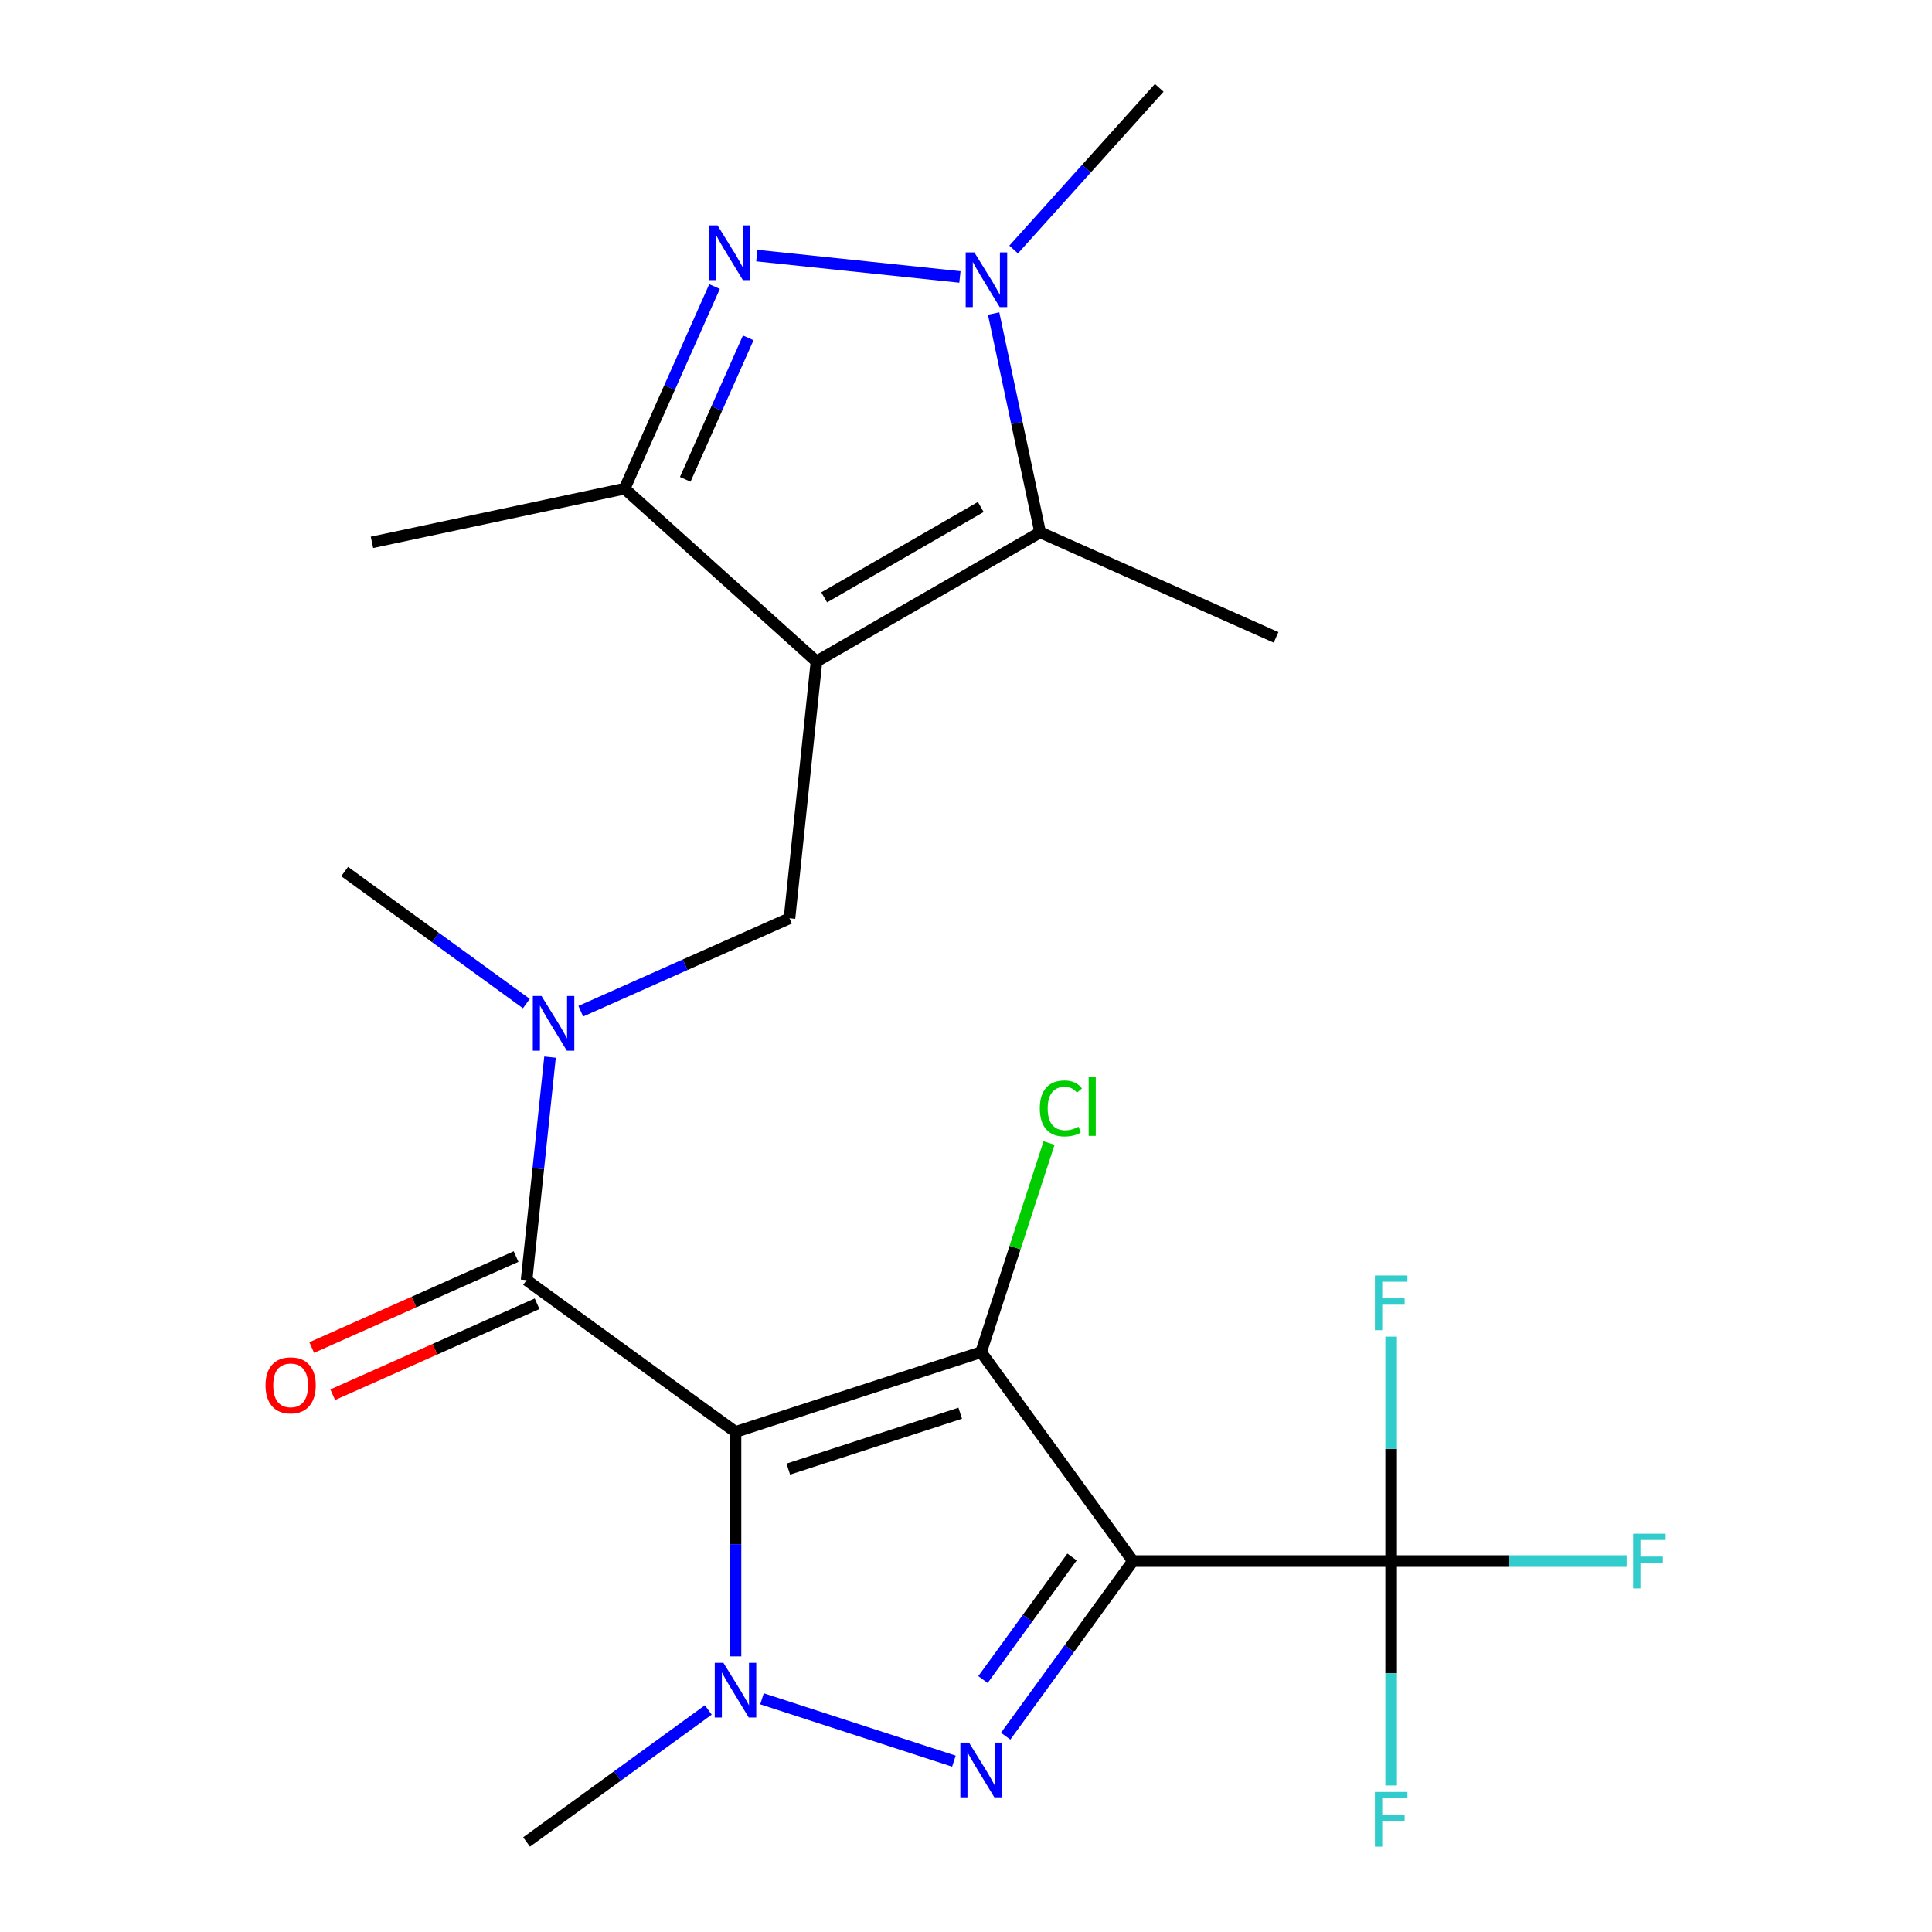 <?xml version='1.0' encoding='iso-8859-1'?>
<svg version='1.1' baseProfile='full'
              xmlns='http://www.w3.org/2000/svg'
                      xmlns:rdkit='http://www.rdkit.org/xml'
                      xmlns:xlink='http://www.w3.org/1999/xlink'
                  xml:space='preserve'
width='1000px' height='1000px' viewBox='0 0 1000 1000'>
<!-- END OF HEADER -->
<rect style='opacity:1.0;fill:#FFFFFF;stroke:none' width='1000' height='1000' x='0' y='0'> </rect>
<path class='bond-1' d='M 380.693,741.172 L 507.818,699.867' style='fill:none;fill-rule:evenodd;stroke:#000000;stroke-width:6px;stroke-linecap:butt;stroke-linejoin:miter;stroke-opacity:1' />
<path class='bond-1' d='M 408.023,760.402 L 497.011,731.488' style='fill:none;fill-rule:evenodd;stroke:#000000;stroke-width:6px;stroke-linecap:butt;stroke-linejoin:miter;stroke-opacity:1' />
<path class='bond-4' d='M 380.693,741.172 L 380.693,799.255' style='fill:none;fill-rule:evenodd;stroke:#000000;stroke-width:6px;stroke-linecap:butt;stroke-linejoin:miter;stroke-opacity:1' />
<path class='bond-4' d='M 380.693,799.255 L 380.693,857.338' style='fill:none;fill-rule:evenodd;stroke:#0000FF;stroke-width:6px;stroke-linecap:butt;stroke-linejoin:miter;stroke-opacity:1' />
<path class='bond-7' d='M 380.693,741.172 L 272.555,662.605' style='fill:none;fill-rule:evenodd;stroke:#000000;stroke-width:6px;stroke-linecap:butt;stroke-linejoin:miter;stroke-opacity:1' />
<path class='bond-0' d='M 586.386,808.006 L 507.818,699.867' style='fill:none;fill-rule:evenodd;stroke:#000000;stroke-width:6px;stroke-linecap:butt;stroke-linejoin:miter;stroke-opacity:1' />
<path class='bond-9' d='M 586.386,808.006 L 720.053,808.006' style='fill:none;fill-rule:evenodd;stroke:#000000;stroke-width:6px;stroke-linecap:butt;stroke-linejoin:miter;stroke-opacity:1' />
<path class='bond-23' d='M 586.386,808.006 L 553.46,853.325' style='fill:none;fill-rule:evenodd;stroke:#000000;stroke-width:6px;stroke-linecap:butt;stroke-linejoin:miter;stroke-opacity:1' />
<path class='bond-23' d='M 553.46,853.325 L 520.534,898.643' style='fill:none;fill-rule:evenodd;stroke:#0000FF;stroke-width:6px;stroke-linecap:butt;stroke-linejoin:miter;stroke-opacity:1' />
<path class='bond-23' d='M 554.88,805.888 L 531.832,837.611' style='fill:none;fill-rule:evenodd;stroke:#000000;stroke-width:6px;stroke-linecap:butt;stroke-linejoin:miter;stroke-opacity:1' />
<path class='bond-23' d='M 531.832,837.611 L 508.784,869.334' style='fill:none;fill-rule:evenodd;stroke:#0000FF;stroke-width:6px;stroke-linecap:butt;stroke-linejoin:miter;stroke-opacity:1' />
<path class='bond-14' d='M 507.818,699.867 L 525.404,645.745' style='fill:none;fill-rule:evenodd;stroke:#000000;stroke-width:6px;stroke-linecap:butt;stroke-linejoin:miter;stroke-opacity:1' />
<path class='bond-14' d='M 525.404,645.745 L 542.989,591.624' style='fill:none;fill-rule:evenodd;stroke:#00CC00;stroke-width:6px;stroke-linecap:butt;stroke-linejoin:miter;stroke-opacity:1' />
<path class='bond-2' d='M 493.737,911.569 L 394.405,879.295' style='fill:none;fill-rule:evenodd;stroke:#0000FF;stroke-width:6px;stroke-linecap:butt;stroke-linejoin:miter;stroke-opacity:1' />
<path class='bond-3' d='M 422.609,342.368 L 408.637,475.303' style='fill:none;fill-rule:evenodd;stroke:#000000;stroke-width:6px;stroke-linecap:butt;stroke-linejoin:miter;stroke-opacity:1' />
<path class='bond-8' d='M 422.609,342.368 L 538.369,275.535' style='fill:none;fill-rule:evenodd;stroke:#000000;stroke-width:6px;stroke-linecap:butt;stroke-linejoin:miter;stroke-opacity:1' />
<path class='bond-8' d='M 426.607,309.191 L 507.638,262.408' style='fill:none;fill-rule:evenodd;stroke:#000000;stroke-width:6px;stroke-linecap:butt;stroke-linejoin:miter;stroke-opacity:1' />
<path class='bond-10' d='M 422.609,342.368 L 323.276,252.927' style='fill:none;fill-rule:evenodd;stroke:#000000;stroke-width:6px;stroke-linecap:butt;stroke-linejoin:miter;stroke-opacity:1' />
<path class='bond-18' d='M 366.612,885.07 L 319.583,919.239' style='fill:none;fill-rule:evenodd;stroke:#0000FF;stroke-width:6px;stroke-linecap:butt;stroke-linejoin:miter;stroke-opacity:1' />
<path class='bond-18' d='M 319.583,919.239 L 272.555,953.407' style='fill:none;fill-rule:evenodd;stroke:#000000;stroke-width:6px;stroke-linecap:butt;stroke-linejoin:miter;stroke-opacity:1' />
<path class='bond-5' d='M 369.851,148.318 L 346.563,200.623' style='fill:none;fill-rule:evenodd;stroke:#0000FF;stroke-width:6px;stroke-linecap:butt;stroke-linejoin:miter;stroke-opacity:1' />
<path class='bond-5' d='M 346.563,200.623 L 323.276,252.927' style='fill:none;fill-rule:evenodd;stroke:#000000;stroke-width:6px;stroke-linecap:butt;stroke-linejoin:miter;stroke-opacity:1' />
<path class='bond-5' d='M 387.286,174.883 L 370.985,211.496' style='fill:none;fill-rule:evenodd;stroke:#0000FF;stroke-width:6px;stroke-linecap:butt;stroke-linejoin:miter;stroke-opacity:1' />
<path class='bond-5' d='M 370.985,211.496 L 354.684,248.109' style='fill:none;fill-rule:evenodd;stroke:#000000;stroke-width:6px;stroke-linecap:butt;stroke-linejoin:miter;stroke-opacity:1' />
<path class='bond-24' d='M 391.724,132.297 L 496.85,143.346' style='fill:none;fill-rule:evenodd;stroke:#0000FF;stroke-width:6px;stroke-linecap:butt;stroke-linejoin:miter;stroke-opacity:1' />
<path class='bond-6' d='M 514.298,162.29 L 526.333,218.912' style='fill:none;fill-rule:evenodd;stroke:#0000FF;stroke-width:6px;stroke-linecap:butt;stroke-linejoin:miter;stroke-opacity:1' />
<path class='bond-6' d='M 526.333,218.912 L 538.369,275.535' style='fill:none;fill-rule:evenodd;stroke:#000000;stroke-width:6px;stroke-linecap:butt;stroke-linejoin:miter;stroke-opacity:1' />
<path class='bond-19' d='M 524.659,129.149 L 562.339,87.302' style='fill:none;fill-rule:evenodd;stroke:#0000FF;stroke-width:6px;stroke-linecap:butt;stroke-linejoin:miter;stroke-opacity:1' />
<path class='bond-19' d='M 562.339,87.302 L 600.018,45.455' style='fill:none;fill-rule:evenodd;stroke:#000000;stroke-width:6px;stroke-linecap:butt;stroke-linejoin:miter;stroke-opacity:1' />
<path class='bond-12' d='M 272.555,662.605 L 278.621,604.888' style='fill:none;fill-rule:evenodd;stroke:#000000;stroke-width:6px;stroke-linecap:butt;stroke-linejoin:miter;stroke-opacity:1' />
<path class='bond-12' d='M 278.621,604.888 L 284.687,547.172' style='fill:none;fill-rule:evenodd;stroke:#0000FF;stroke-width:6px;stroke-linecap:butt;stroke-linejoin:miter;stroke-opacity:1' />
<path class='bond-13' d='M 267.118,650.394 L 214.233,673.94' style='fill:none;fill-rule:evenodd;stroke:#000000;stroke-width:6px;stroke-linecap:butt;stroke-linejoin:miter;stroke-opacity:1' />
<path class='bond-13' d='M 214.233,673.94 L 161.349,697.485' style='fill:none;fill-rule:evenodd;stroke:#FF0000;stroke-width:6px;stroke-linecap:butt;stroke-linejoin:miter;stroke-opacity:1' />
<path class='bond-13' d='M 277.991,674.816 L 225.107,698.362' style='fill:none;fill-rule:evenodd;stroke:#000000;stroke-width:6px;stroke-linecap:butt;stroke-linejoin:miter;stroke-opacity:1' />
<path class='bond-13' d='M 225.107,698.362 L 172.222,721.908' style='fill:none;fill-rule:evenodd;stroke:#FF0000;stroke-width:6px;stroke-linecap:butt;stroke-linejoin:miter;stroke-opacity:1' />
<path class='bond-20' d='M 538.369,275.535 L 660.479,329.902' style='fill:none;fill-rule:evenodd;stroke:#000000;stroke-width:6px;stroke-linecap:butt;stroke-linejoin:miter;stroke-opacity:1' />
<path class='bond-15' d='M 720.053,808.006 L 781.006,808.006' style='fill:none;fill-rule:evenodd;stroke:#000000;stroke-width:6px;stroke-linecap:butt;stroke-linejoin:miter;stroke-opacity:1' />
<path class='bond-15' d='M 781.006,808.006 L 841.958,808.006' style='fill:none;fill-rule:evenodd;stroke:#33CCCC;stroke-width:6px;stroke-linecap:butt;stroke-linejoin:miter;stroke-opacity:1' />
<path class='bond-16' d='M 720.053,808.006 L 720.053,866.089' style='fill:none;fill-rule:evenodd;stroke:#000000;stroke-width:6px;stroke-linecap:butt;stroke-linejoin:miter;stroke-opacity:1' />
<path class='bond-16' d='M 720.053,866.089 L 720.053,924.171' style='fill:none;fill-rule:evenodd;stroke:#33CCCC;stroke-width:6px;stroke-linecap:butt;stroke-linejoin:miter;stroke-opacity:1' />
<path class='bond-17' d='M 720.053,808.006 L 720.053,749.923' style='fill:none;fill-rule:evenodd;stroke:#000000;stroke-width:6px;stroke-linecap:butt;stroke-linejoin:miter;stroke-opacity:1' />
<path class='bond-17' d='M 720.053,749.923 L 720.053,691.841' style='fill:none;fill-rule:evenodd;stroke:#33CCCC;stroke-width:6px;stroke-linecap:butt;stroke-linejoin:miter;stroke-opacity:1' />
<path class='bond-21' d='M 323.276,252.927 L 192.529,280.718' style='fill:none;fill-rule:evenodd;stroke:#000000;stroke-width:6px;stroke-linecap:butt;stroke-linejoin:miter;stroke-opacity:1' />
<path class='bond-11' d='M 408.637,475.303 L 354.623,499.352' style='fill:none;fill-rule:evenodd;stroke:#000000;stroke-width:6px;stroke-linecap:butt;stroke-linejoin:miter;stroke-opacity:1' />
<path class='bond-11' d='M 354.623,499.352 L 300.608,523.401' style='fill:none;fill-rule:evenodd;stroke:#0000FF;stroke-width:6px;stroke-linecap:butt;stroke-linejoin:miter;stroke-opacity:1' />
<path class='bond-22' d='M 272.445,519.439 L 225.416,485.271' style='fill:none;fill-rule:evenodd;stroke:#0000FF;stroke-width:6px;stroke-linecap:butt;stroke-linejoin:miter;stroke-opacity:1' />
<path class='bond-22' d='M 225.416,485.271 L 178.388,451.103' style='fill:none;fill-rule:evenodd;stroke:#000000;stroke-width:6px;stroke-linecap:butt;stroke-linejoin:miter;stroke-opacity:1' />
<path  class='atom-3' d='M 501.558 901.985
L 510.838 916.985
Q 511.758 918.465, 513.238 921.145
Q 514.718 923.825, 514.798 923.985
L 514.798 901.985
L 518.558 901.985
L 518.558 930.305
L 514.678 930.305
L 504.718 913.905
Q 503.558 911.985, 502.318 909.785
Q 501.118 907.585, 500.758 906.905
L 500.758 930.305
L 497.078 930.305
L 497.078 901.985
L 501.558 901.985
' fill='#0000FF'/>
<path  class='atom-5' d='M 374.433 860.679
L 383.713 875.679
Q 384.633 877.159, 386.113 879.839
Q 387.593 882.519, 387.673 882.679
L 387.673 860.679
L 391.433 860.679
L 391.433 888.999
L 387.553 888.999
L 377.593 872.599
Q 376.433 870.679, 375.193 868.479
Q 373.993 866.279, 373.633 865.599
L 373.633 888.999
L 369.953 888.999
L 369.953 860.679
L 374.433 860.679
' fill='#0000FF'/>
<path  class='atom-6' d='M 371.383 116.656
L 380.663 131.656
Q 381.583 133.136, 383.063 135.816
Q 384.543 138.496, 384.623 138.656
L 384.623 116.656
L 388.383 116.656
L 388.383 144.976
L 384.503 144.976
L 374.543 128.576
Q 373.383 126.656, 372.143 124.456
Q 370.943 122.256, 370.583 121.576
L 370.583 144.976
L 366.903 144.976
L 366.903 116.656
L 371.383 116.656
' fill='#0000FF'/>
<path  class='atom-7' d='M 504.318 130.629
L 513.598 145.629
Q 514.518 147.109, 515.998 149.789
Q 517.478 152.469, 517.558 152.629
L 517.558 130.629
L 521.318 130.629
L 521.318 158.949
L 517.438 158.949
L 507.478 142.549
Q 506.318 140.629, 505.078 138.429
Q 503.878 136.229, 503.518 135.549
L 503.518 158.949
L 499.838 158.949
L 499.838 130.629
L 504.318 130.629
' fill='#0000FF'/>
<path  class='atom-13' d='M 280.267 515.51
L 289.547 530.51
Q 290.467 531.99, 291.947 534.67
Q 293.427 537.35, 293.507 537.51
L 293.507 515.51
L 297.267 515.51
L 297.267 543.83
L 293.387 543.83
L 283.427 527.43
Q 282.267 525.51, 281.027 523.31
Q 279.827 521.11, 279.467 520.43
L 279.467 543.83
L 275.787 543.83
L 275.787 515.51
L 280.267 515.51
' fill='#0000FF'/>
<path  class='atom-14' d='M 137.444 717.052
Q 137.444 710.252, 140.804 706.452
Q 144.164 702.652, 150.444 702.652
Q 156.724 702.652, 160.084 706.452
Q 163.444 710.252, 163.444 717.052
Q 163.444 723.932, 160.044 727.852
Q 156.644 731.732, 150.444 731.732
Q 144.204 731.732, 140.804 727.852
Q 137.444 723.972, 137.444 717.052
M 150.444 728.532
Q 154.764 728.532, 157.084 725.652
Q 159.444 722.732, 159.444 717.052
Q 159.444 711.492, 157.084 708.692
Q 154.764 705.852, 150.444 705.852
Q 146.124 705.852, 143.764 708.652
Q 141.444 711.452, 141.444 717.052
Q 141.444 722.772, 143.764 725.652
Q 146.124 728.532, 150.444 728.532
' fill='#FF0000'/>
<path  class='atom-15' d='M 538.204 573.722
Q 538.204 566.682, 541.484 563.002
Q 544.804 559.282, 551.084 559.282
Q 556.924 559.282, 560.044 563.402
L 557.404 565.562
Q 555.124 562.562, 551.084 562.562
Q 546.804 562.562, 544.524 565.442
Q 542.284 568.282, 542.284 573.722
Q 542.284 579.322, 544.604 582.202
Q 546.964 585.082, 551.524 585.082
Q 554.644 585.082, 558.284 583.202
L 559.404 586.202
Q 557.924 587.162, 555.684 587.722
Q 553.444 588.282, 550.964 588.282
Q 544.804 588.282, 541.484 584.522
Q 538.204 580.762, 538.204 573.722
' fill='#00CC00'/>
<path  class='atom-15' d='M 563.484 557.562
L 567.164 557.562
L 567.164 587.922
L 563.484 587.922
L 563.484 557.562
' fill='#00CC00'/>
<path  class='atom-16' d='M 845.3 793.846
L 862.14 793.846
L 862.14 797.086
L 849.1 797.086
L 849.1 805.686
L 860.7 805.686
L 860.7 808.966
L 849.1 808.966
L 849.1 822.166
L 845.3 822.166
L 845.3 793.846
' fill='#33CCCC'/>
<path  class='atom-17' d='M 711.633 927.513
L 728.473 927.513
L 728.473 930.753
L 715.433 930.753
L 715.433 939.353
L 727.033 939.353
L 727.033 942.633
L 715.433 942.633
L 715.433 955.833
L 711.633 955.833
L 711.633 927.513
' fill='#33CCCC'/>
<path  class='atom-18' d='M 711.633 660.179
L 728.473 660.179
L 728.473 663.419
L 715.433 663.419
L 715.433 672.019
L 727.033 672.019
L 727.033 675.299
L 715.433 675.299
L 715.433 688.499
L 711.633 688.499
L 711.633 660.179
' fill='#33CCCC'/>
</svg>
